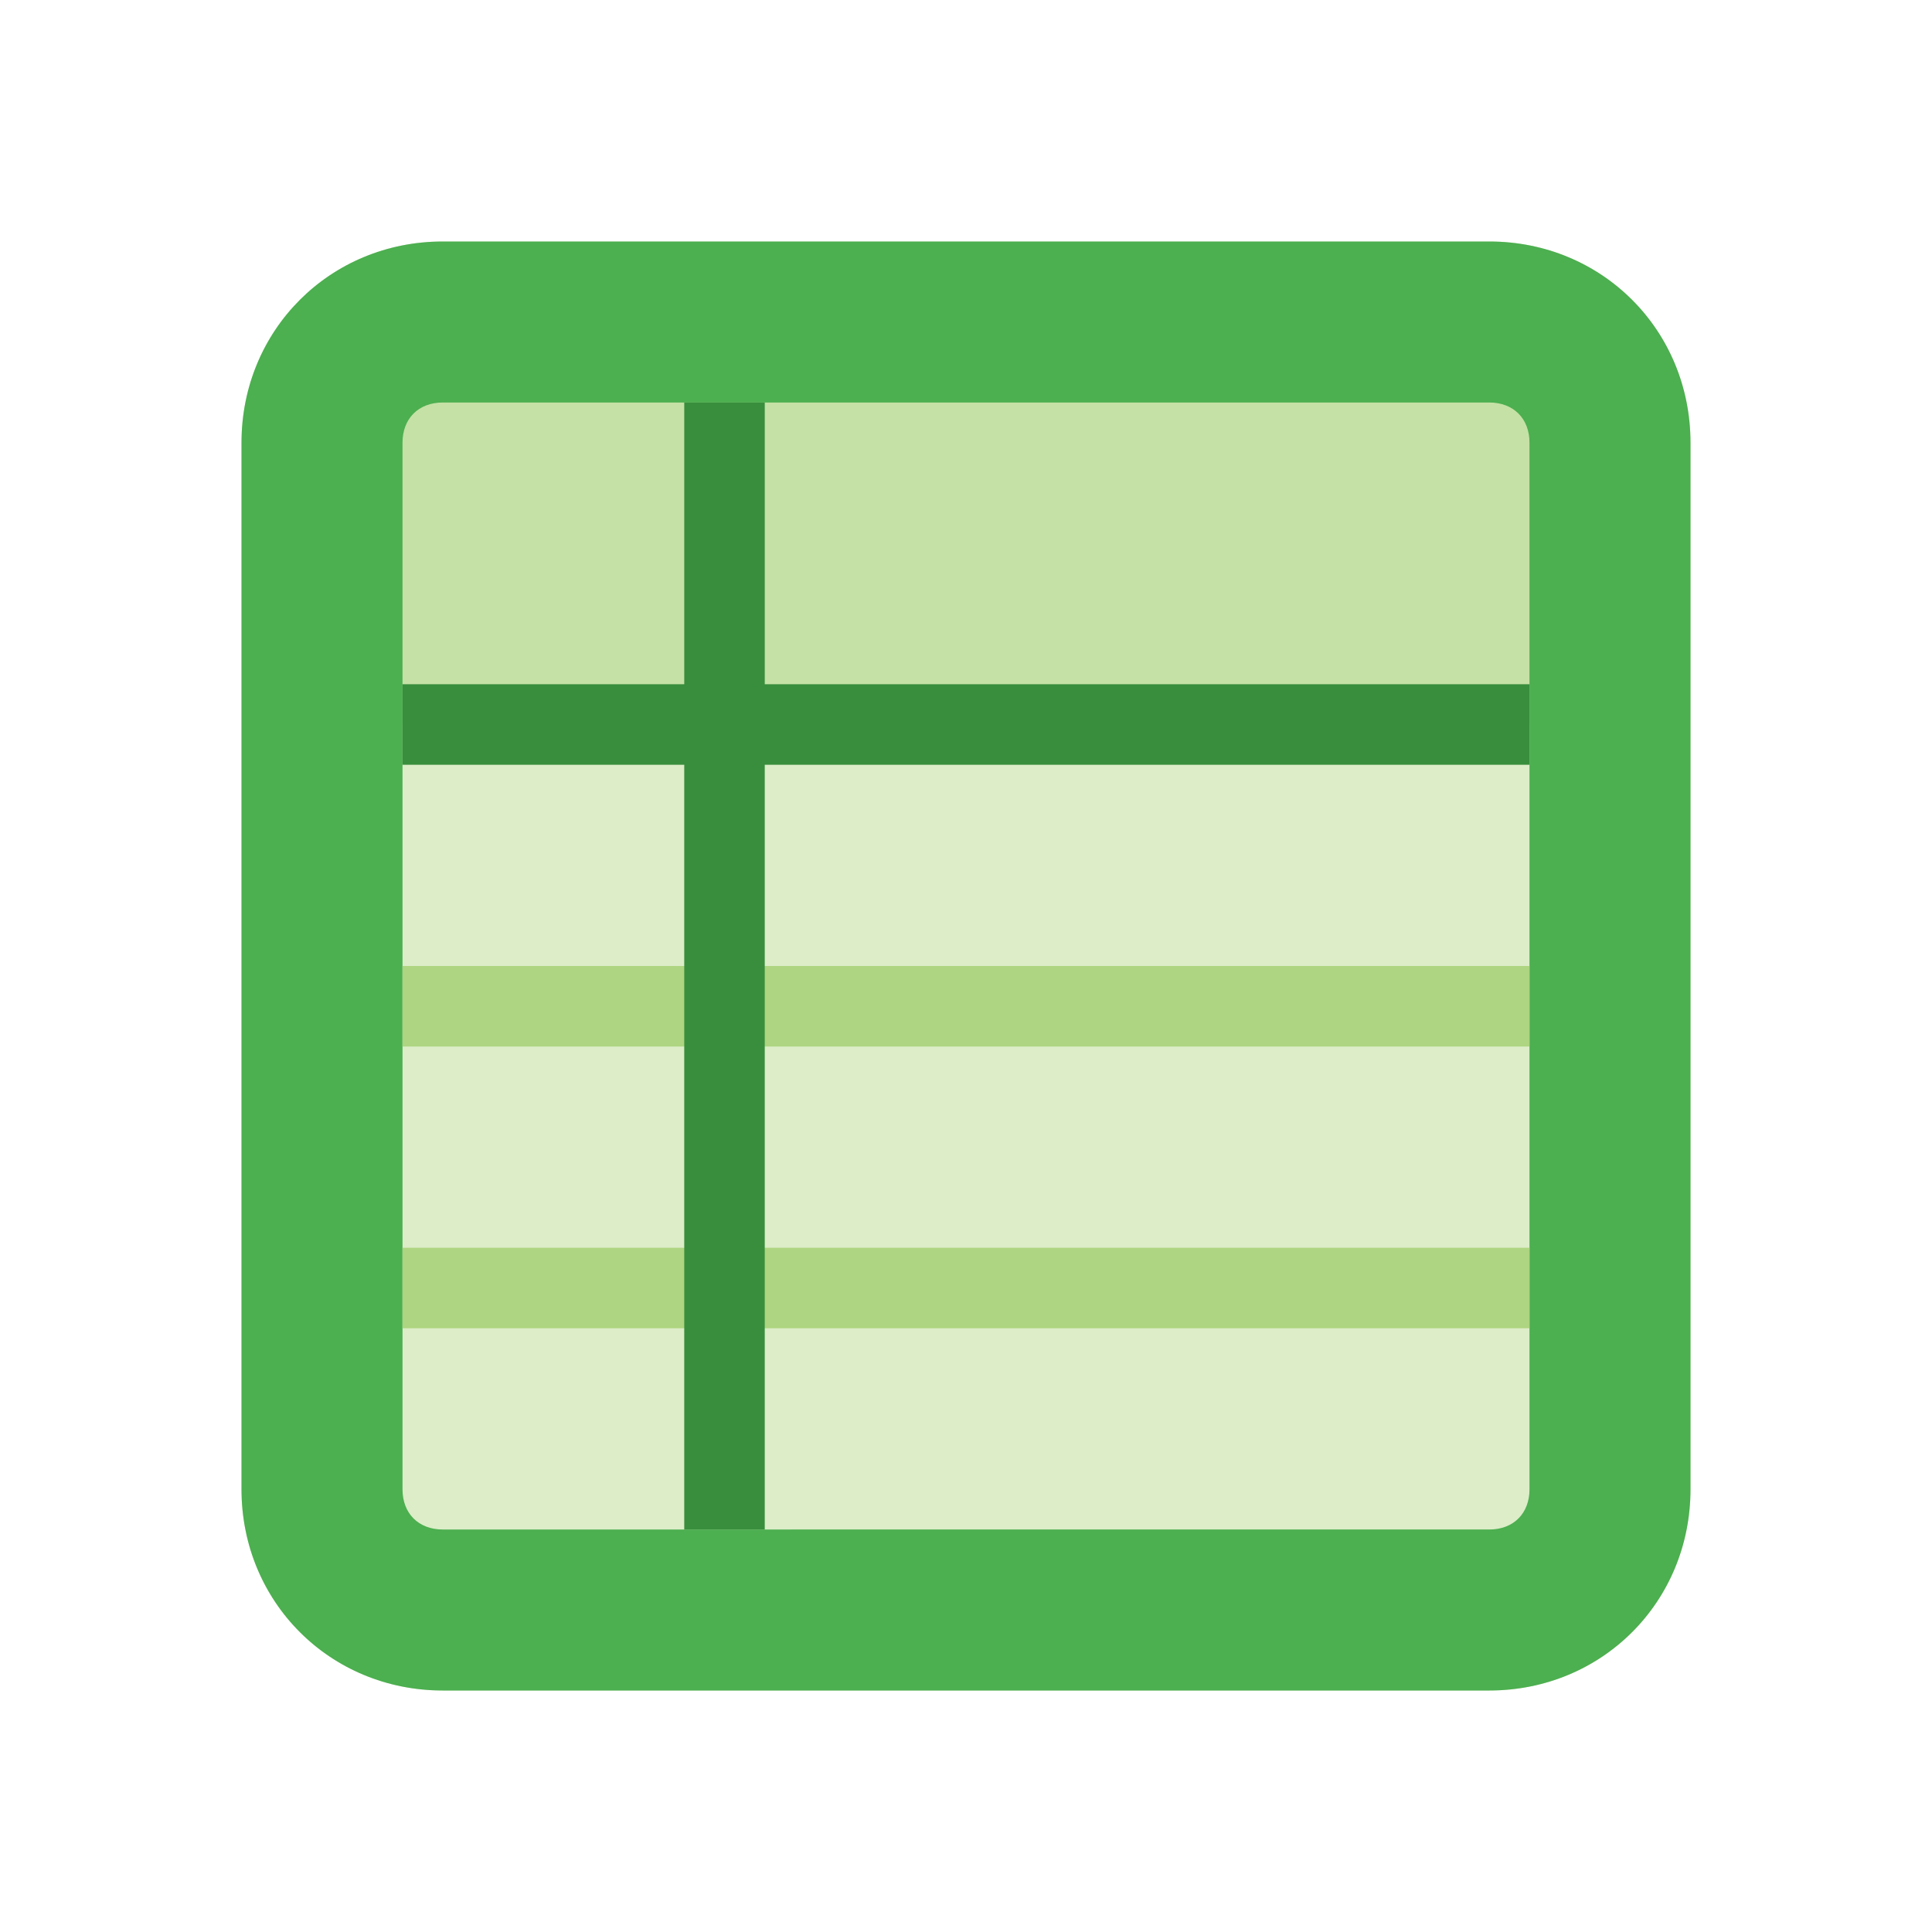 <svg xmlns="http://www.w3.org/2000/svg" width="48" height="48"><path d="M42 37c0 2.8-2.2 5-5 5H11c-2.8 0-5-2.2-5-5V11c0-2.8 2.2-5 5-5h26c2.8 0 5 2.2 5 5zm0 0" fill="#dcedc8"/><path d="M9 9h30v9H9zm0 0" fill="#c5e1a5"/><path d="M37 10c.602 0 1 .398 1 1v26c0 .602-.398 1-1 1H11c-.602 0-1-.398-1-1V11c0-.602.398-1 1-1h26m0-4H11c-2.8 0-5 2.2-5 5v26c0 2.8 2.2 5 5 5h26c2.8 0 5-2.2 5-5V11c0-2.8-2.2-5-5-5zm0 0" fill="#4caf50"/><path d="M38 26H10v-2h28zm0 5H10v2h28zm0 0" fill="#aed581"/><path d="M38 17H19v-7h-2v7h-7v2h7v19h2V19h19zm0 0" fill="#388e3c"/></svg>